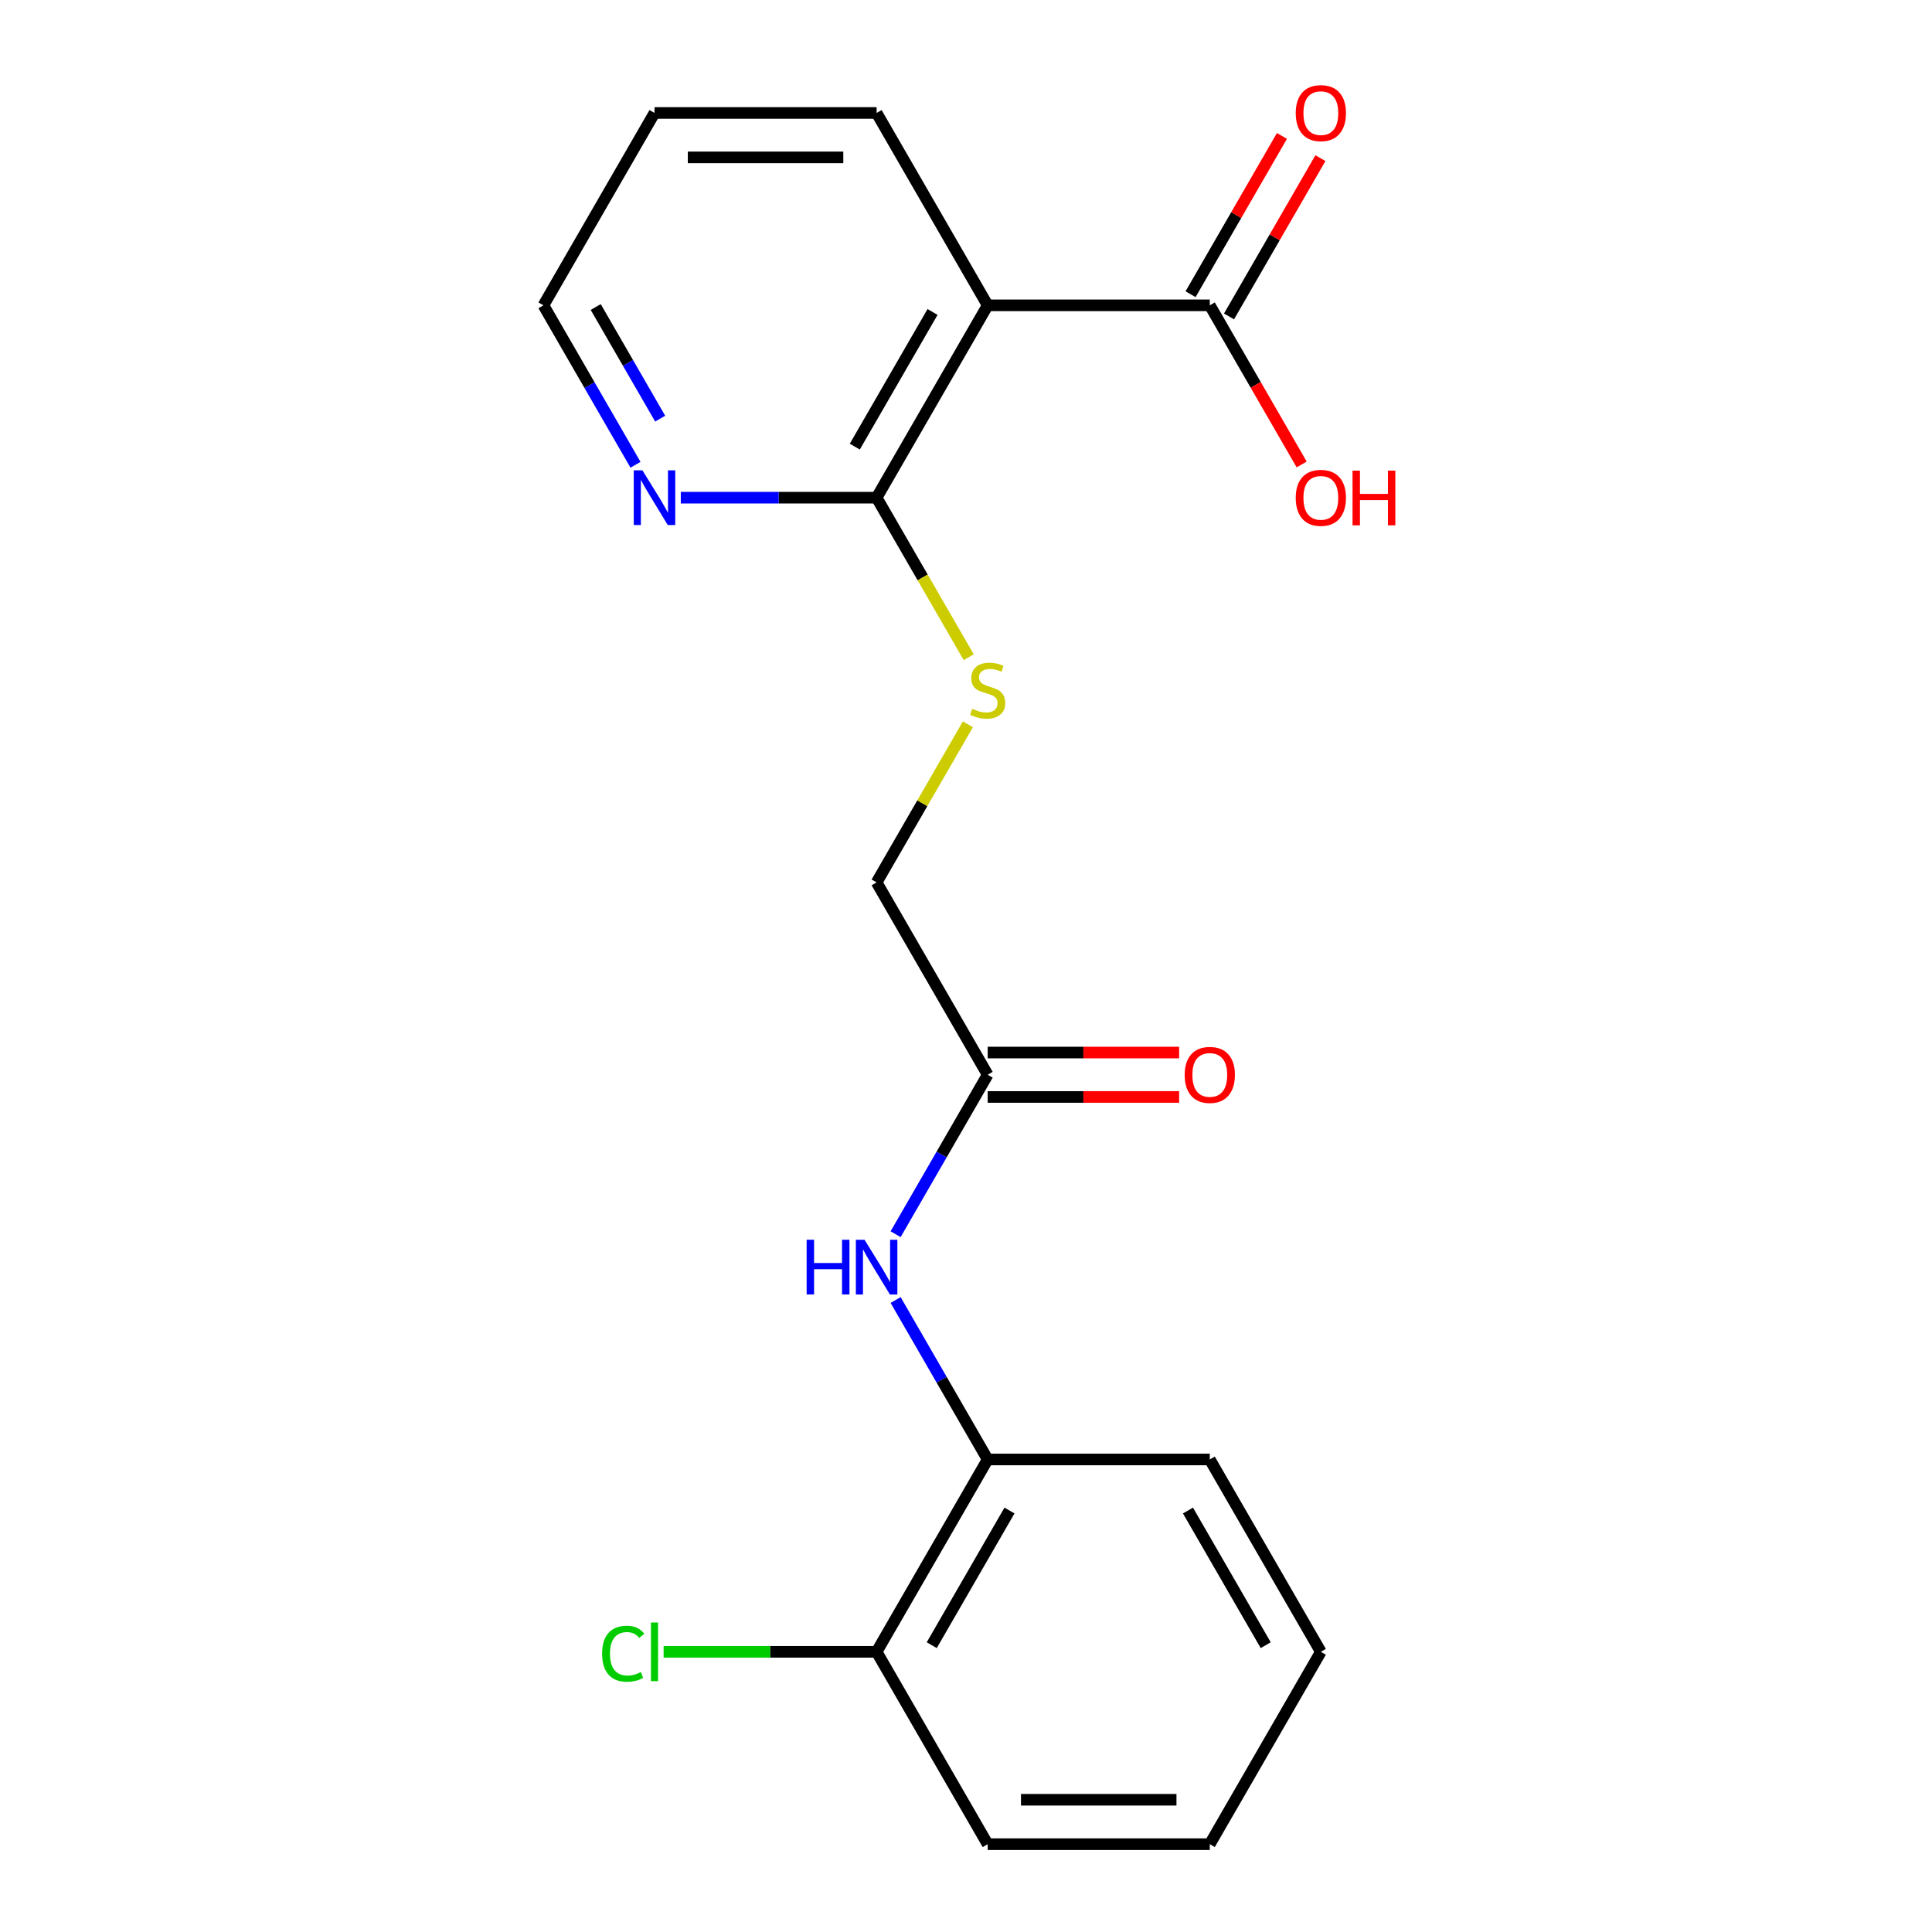 <?xml version='1.0' encoding='iso-8859-1'?>
<svg version='1.1' baseProfile='full'
              xmlns='http://www.w3.org/2000/svg'
                      xmlns:rdkit='http://www.rdkit.org/xml'
                      xmlns:xlink='http://www.w3.org/1999/xlink'
                  xml:space='preserve'
width='1000px' height='1000px' viewBox='0 0 1000 1000'>
<!-- END OF HEADER -->
<rect style='opacity:1.0;fill:#FFFFFF;stroke:none' width='1000' height='1000' x='0' y='0'> </rect>
<path class='bond-0' d='M 511.218,158.034 L 453.735,257.598' style='fill:none;fill-rule:evenodd;stroke:#000000;stroke-width:6px;stroke-linecap:butt;stroke-linejoin:miter;stroke-opacity:1' />
<path class='bond-0' d='M 482.683,161.472 L 442.444,231.167' style='fill:none;fill-rule:evenodd;stroke:#000000;stroke-width:6px;stroke-linecap:butt;stroke-linejoin:miter;stroke-opacity:1' />
<path class='bond-1' d='M 511.218,158.034 L 626.184,158.034' style='fill:none;fill-rule:evenodd;stroke:#000000;stroke-width:6px;stroke-linecap:butt;stroke-linejoin:miter;stroke-opacity:1' />
<path class='bond-13' d='M 511.218,158.034 L 453.735,58.47' style='fill:none;fill-rule:evenodd;stroke:#000000;stroke-width:6px;stroke-linecap:butt;stroke-linejoin:miter;stroke-opacity:1' />
<path class='bond-4' d='M 453.735,257.598 L 477.57,298.883' style='fill:none;fill-rule:evenodd;stroke:#000000;stroke-width:6px;stroke-linecap:butt;stroke-linejoin:miter;stroke-opacity:1' />
<path class='bond-4' d='M 477.57,298.883 L 501.406,340.168' style='fill:none;fill-rule:evenodd;stroke:#CCCC00;stroke-width:6px;stroke-linecap:butt;stroke-linejoin:miter;stroke-opacity:1' />
<path class='bond-6' d='M 453.735,257.598 L 403.058,257.598' style='fill:none;fill-rule:evenodd;stroke:#000000;stroke-width:6px;stroke-linecap:butt;stroke-linejoin:miter;stroke-opacity:1' />
<path class='bond-6' d='M 403.058,257.598 L 352.382,257.598' style='fill:none;fill-rule:evenodd;stroke:#0000FF;stroke-width:6px;stroke-linecap:butt;stroke-linejoin:miter;stroke-opacity:1' />
<path class='bond-7' d='M 636.141,163.782 L 659.792,122.817' style='fill:none;fill-rule:evenodd;stroke:#000000;stroke-width:6px;stroke-linecap:butt;stroke-linejoin:miter;stroke-opacity:1' />
<path class='bond-7' d='M 659.792,122.817 L 683.443,81.853' style='fill:none;fill-rule:evenodd;stroke:#FF0000;stroke-width:6px;stroke-linecap:butt;stroke-linejoin:miter;stroke-opacity:1' />
<path class='bond-7' d='M 616.228,152.286 L 639.879,111.321' style='fill:none;fill-rule:evenodd;stroke:#000000;stroke-width:6px;stroke-linecap:butt;stroke-linejoin:miter;stroke-opacity:1' />
<path class='bond-7' d='M 639.879,111.321 L 663.53,70.356' style='fill:none;fill-rule:evenodd;stroke:#FF0000;stroke-width:6px;stroke-linecap:butt;stroke-linejoin:miter;stroke-opacity:1' />
<path class='bond-11' d='M 626.184,158.034 L 649.963,199.219' style='fill:none;fill-rule:evenodd;stroke:#000000;stroke-width:6px;stroke-linecap:butt;stroke-linejoin:miter;stroke-opacity:1' />
<path class='bond-11' d='M 649.963,199.219 L 673.741,240.404' style='fill:none;fill-rule:evenodd;stroke:#FF0000;stroke-width:6px;stroke-linecap:butt;stroke-linejoin:miter;stroke-opacity:1' />
<path class='bond-2' d='M 463.569,638.82 L 487.394,597.555' style='fill:none;fill-rule:evenodd;stroke:#0000FF;stroke-width:6px;stroke-linecap:butt;stroke-linejoin:miter;stroke-opacity:1' />
<path class='bond-2' d='M 487.394,597.555 L 511.218,556.29' style='fill:none;fill-rule:evenodd;stroke:#000000;stroke-width:6px;stroke-linecap:butt;stroke-linejoin:miter;stroke-opacity:1' />
<path class='bond-5' d='M 463.569,672.888 L 487.394,714.153' style='fill:none;fill-rule:evenodd;stroke:#0000FF;stroke-width:6px;stroke-linecap:butt;stroke-linejoin:miter;stroke-opacity:1' />
<path class='bond-5' d='M 487.394,714.153 L 511.218,755.418' style='fill:none;fill-rule:evenodd;stroke:#000000;stroke-width:6px;stroke-linecap:butt;stroke-linejoin:miter;stroke-opacity:1' />
<path class='bond-3' d='M 511.218,556.29 L 453.735,456.726' style='fill:none;fill-rule:evenodd;stroke:#000000;stroke-width:6px;stroke-linecap:butt;stroke-linejoin:miter;stroke-opacity:1' />
<path class='bond-9' d='M 511.218,567.786 L 560.764,567.786' style='fill:none;fill-rule:evenodd;stroke:#000000;stroke-width:6px;stroke-linecap:butt;stroke-linejoin:miter;stroke-opacity:1' />
<path class='bond-9' d='M 560.764,567.786 L 610.31,567.786' style='fill:none;fill-rule:evenodd;stroke:#FF0000;stroke-width:6px;stroke-linecap:butt;stroke-linejoin:miter;stroke-opacity:1' />
<path class='bond-9' d='M 511.218,544.793 L 560.764,544.793' style='fill:none;fill-rule:evenodd;stroke:#000000;stroke-width:6px;stroke-linecap:butt;stroke-linejoin:miter;stroke-opacity:1' />
<path class='bond-9' d='M 560.764,544.793 L 610.31,544.793' style='fill:none;fill-rule:evenodd;stroke:#FF0000;stroke-width:6px;stroke-linecap:butt;stroke-linejoin:miter;stroke-opacity:1' />
<path class='bond-10' d='M 500.968,374.916 L 477.351,415.821' style='fill:none;fill-rule:evenodd;stroke:#CCCC00;stroke-width:6px;stroke-linecap:butt;stroke-linejoin:miter;stroke-opacity:1' />
<path class='bond-10' d='M 477.351,415.821 L 453.735,456.726' style='fill:none;fill-rule:evenodd;stroke:#000000;stroke-width:6px;stroke-linecap:butt;stroke-linejoin:miter;stroke-opacity:1' />
<path class='bond-8' d='M 511.218,755.418 L 453.735,854.982' style='fill:none;fill-rule:evenodd;stroke:#000000;stroke-width:6px;stroke-linecap:butt;stroke-linejoin:miter;stroke-opacity:1' />
<path class='bond-8' d='M 522.508,781.849 L 482.27,851.544' style='fill:none;fill-rule:evenodd;stroke:#000000;stroke-width:6px;stroke-linecap:butt;stroke-linejoin:miter;stroke-opacity:1' />
<path class='bond-15' d='M 511.218,755.418 L 626.184,755.418' style='fill:none;fill-rule:evenodd;stroke:#000000;stroke-width:6px;stroke-linecap:butt;stroke-linejoin:miter;stroke-opacity:1' />
<path class='bond-20' d='M 328.933,240.564 L 305.109,199.299' style='fill:none;fill-rule:evenodd;stroke:#0000FF;stroke-width:6px;stroke-linecap:butt;stroke-linejoin:miter;stroke-opacity:1' />
<path class='bond-20' d='M 305.109,199.299 L 281.285,158.034' style='fill:none;fill-rule:evenodd;stroke:#000000;stroke-width:6px;stroke-linecap:butt;stroke-linejoin:miter;stroke-opacity:1' />
<path class='bond-20' d='M 341.699,216.688 L 325.022,187.802' style='fill:none;fill-rule:evenodd;stroke:#0000FF;stroke-width:6px;stroke-linecap:butt;stroke-linejoin:miter;stroke-opacity:1' />
<path class='bond-20' d='M 325.022,187.802 L 308.345,158.917' style='fill:none;fill-rule:evenodd;stroke:#000000;stroke-width:6px;stroke-linecap:butt;stroke-linejoin:miter;stroke-opacity:1' />
<path class='bond-12' d='M 453.735,854.982 L 398.608,854.982' style='fill:none;fill-rule:evenodd;stroke:#000000;stroke-width:6px;stroke-linecap:butt;stroke-linejoin:miter;stroke-opacity:1' />
<path class='bond-12' d='M 398.608,854.982 L 343.482,854.982' style='fill:none;fill-rule:evenodd;stroke:#00CC00;stroke-width:6px;stroke-linecap:butt;stroke-linejoin:miter;stroke-opacity:1' />
<path class='bond-16' d='M 453.735,854.982 L 511.218,954.545' style='fill:none;fill-rule:evenodd;stroke:#000000;stroke-width:6px;stroke-linecap:butt;stroke-linejoin:miter;stroke-opacity:1' />
<path class='bond-17' d='M 453.735,58.47 L 338.768,58.47' style='fill:none;fill-rule:evenodd;stroke:#000000;stroke-width:6px;stroke-linecap:butt;stroke-linejoin:miter;stroke-opacity:1' />
<path class='bond-17' d='M 436.49,81.463 L 356.013,81.463' style='fill:none;fill-rule:evenodd;stroke:#000000;stroke-width:6px;stroke-linecap:butt;stroke-linejoin:miter;stroke-opacity:1' />
<path class='bond-14' d='M 281.285,158.034 L 338.768,58.47' style='fill:none;fill-rule:evenodd;stroke:#000000;stroke-width:6px;stroke-linecap:butt;stroke-linejoin:miter;stroke-opacity:1' />
<path class='bond-18' d='M 626.184,755.418 L 683.668,854.982' style='fill:none;fill-rule:evenodd;stroke:#000000;stroke-width:6px;stroke-linecap:butt;stroke-linejoin:miter;stroke-opacity:1' />
<path class='bond-18' d='M 614.894,781.849 L 655.132,851.544' style='fill:none;fill-rule:evenodd;stroke:#000000;stroke-width:6px;stroke-linecap:butt;stroke-linejoin:miter;stroke-opacity:1' />
<path class='bond-21' d='M 511.218,954.545 L 626.184,954.545' style='fill:none;fill-rule:evenodd;stroke:#000000;stroke-width:6px;stroke-linecap:butt;stroke-linejoin:miter;stroke-opacity:1' />
<path class='bond-21' d='M 528.463,931.552 L 608.939,931.552' style='fill:none;fill-rule:evenodd;stroke:#000000;stroke-width:6px;stroke-linecap:butt;stroke-linejoin:miter;stroke-opacity:1' />
<path class='bond-19' d='M 683.668,854.982 L 626.184,954.545' style='fill:none;fill-rule:evenodd;stroke:#000000;stroke-width:6px;stroke-linecap:butt;stroke-linejoin:miter;stroke-opacity:1' />
<path  class='atom-3' d='M 417.515 641.694
L 421.355 641.694
L 421.355 653.734
L 435.835 653.734
L 435.835 641.694
L 439.675 641.694
L 439.675 670.014
L 435.835 670.014
L 435.835 656.934
L 421.355 656.934
L 421.355 670.014
L 417.515 670.014
L 417.515 641.694
' fill='#0000FF'/>
<path  class='atom-3' d='M 447.475 641.694
L 456.755 656.694
Q 457.675 658.174, 459.155 660.854
Q 460.635 663.534, 460.715 663.694
L 460.715 641.694
L 464.475 641.694
L 464.475 670.014
L 460.595 670.014
L 450.635 653.614
Q 449.475 651.694, 448.235 649.494
Q 447.035 647.294, 446.675 646.614
L 446.675 670.014
L 442.995 670.014
L 442.995 641.694
L 447.475 641.694
' fill='#0000FF'/>
<path  class='atom-5' d='M 503.218 366.882
Q 503.538 367.002, 504.858 367.562
Q 506.178 368.122, 507.618 368.482
Q 509.098 368.802, 510.538 368.802
Q 513.218 368.802, 514.778 367.522
Q 516.338 366.202, 516.338 363.922
Q 516.338 362.362, 515.538 361.402
Q 514.778 360.442, 513.578 359.922
Q 512.378 359.402, 510.378 358.802
Q 507.858 358.042, 506.338 357.322
Q 504.858 356.602, 503.778 355.082
Q 502.738 353.562, 502.738 351.002
Q 502.738 347.442, 505.138 345.242
Q 507.578 343.042, 512.378 343.042
Q 515.658 343.042, 519.378 344.602
L 518.458 347.682
Q 515.058 346.282, 512.498 346.282
Q 509.738 346.282, 508.218 347.442
Q 506.698 348.562, 506.738 350.522
Q 506.738 352.042, 507.498 352.962
Q 508.298 353.882, 509.418 354.402
Q 510.578 354.922, 512.498 355.522
Q 515.058 356.322, 516.578 357.122
Q 518.098 357.922, 519.178 359.562
Q 520.298 361.162, 520.298 363.922
Q 520.298 367.842, 517.658 369.962
Q 515.058 372.042, 510.698 372.042
Q 508.178 372.042, 506.258 371.482
Q 504.378 370.962, 502.138 370.042
L 503.218 366.882
' fill='#CCCC00'/>
<path  class='atom-7' d='M 332.508 243.438
L 341.788 258.438
Q 342.708 259.918, 344.188 262.598
Q 345.668 265.278, 345.748 265.438
L 345.748 243.438
L 349.508 243.438
L 349.508 271.758
L 345.628 271.758
L 335.668 255.358
Q 334.508 253.438, 333.268 251.238
Q 332.068 249.038, 331.708 248.358
L 331.708 271.758
L 328.028 271.758
L 328.028 243.438
L 332.508 243.438
' fill='#0000FF'/>
<path  class='atom-8' d='M 670.668 58.55
Q 670.668 51.75, 674.028 47.95
Q 677.388 44.15, 683.668 44.15
Q 689.948 44.15, 693.308 47.95
Q 696.668 51.75, 696.668 58.55
Q 696.668 65.43, 693.268 69.35
Q 689.868 73.23, 683.668 73.23
Q 677.428 73.23, 674.028 69.35
Q 670.668 65.47, 670.668 58.55
M 683.668 70.03
Q 687.988 70.03, 690.308 67.15
Q 692.668 64.23, 692.668 58.55
Q 692.668 52.99, 690.308 50.19
Q 687.988 47.35, 683.668 47.35
Q 679.348 47.35, 676.988 50.15
Q 674.668 52.95, 674.668 58.55
Q 674.668 64.27, 676.988 67.15
Q 679.348 70.03, 683.668 70.03
' fill='#FF0000'/>
<path  class='atom-10' d='M 613.184 556.37
Q 613.184 549.57, 616.544 545.77
Q 619.904 541.97, 626.184 541.97
Q 632.464 541.97, 635.824 545.77
Q 639.184 549.57, 639.184 556.37
Q 639.184 563.25, 635.784 567.17
Q 632.384 571.05, 626.184 571.05
Q 619.944 571.05, 616.544 567.17
Q 613.184 563.29, 613.184 556.37
M 626.184 567.85
Q 630.504 567.85, 632.824 564.97
Q 635.184 562.05, 635.184 556.37
Q 635.184 550.81, 632.824 548.01
Q 630.504 545.17, 626.184 545.17
Q 621.864 545.17, 619.504 547.97
Q 617.184 550.77, 617.184 556.37
Q 617.184 562.09, 619.504 564.97
Q 621.864 567.85, 626.184 567.85
' fill='#FF0000'/>
<path  class='atom-12' d='M 670.668 257.678
Q 670.668 250.878, 674.028 247.078
Q 677.388 243.278, 683.668 243.278
Q 689.948 243.278, 693.308 247.078
Q 696.668 250.878, 696.668 257.678
Q 696.668 264.558, 693.268 268.478
Q 689.868 272.358, 683.668 272.358
Q 677.428 272.358, 674.028 268.478
Q 670.668 264.598, 670.668 257.678
M 683.668 269.158
Q 687.988 269.158, 690.308 266.278
Q 692.668 263.358, 692.668 257.678
Q 692.668 252.118, 690.308 249.318
Q 687.988 246.478, 683.668 246.478
Q 679.348 246.478, 676.988 249.278
Q 674.668 252.078, 674.668 257.678
Q 674.668 263.398, 676.988 266.278
Q 679.348 269.158, 683.668 269.158
' fill='#FF0000'/>
<path  class='atom-12' d='M 700.068 243.598
L 703.908 243.598
L 703.908 255.638
L 718.388 255.638
L 718.388 243.598
L 722.228 243.598
L 722.228 271.918
L 718.388 271.918
L 718.388 258.838
L 703.908 258.838
L 703.908 271.918
L 700.068 271.918
L 700.068 243.598
' fill='#FF0000'/>
<path  class='atom-13' d='M 311.648 855.962
Q 311.648 848.922, 314.928 845.242
Q 318.248 841.522, 324.528 841.522
Q 330.368 841.522, 333.488 845.642
L 330.848 847.802
Q 328.568 844.802, 324.528 844.802
Q 320.248 844.802, 317.968 847.682
Q 315.728 850.522, 315.728 855.962
Q 315.728 861.562, 318.048 864.442
Q 320.408 867.322, 324.968 867.322
Q 328.088 867.322, 331.728 865.442
L 332.848 868.442
Q 331.368 869.402, 329.128 869.962
Q 326.888 870.522, 324.408 870.522
Q 318.248 870.522, 314.928 866.762
Q 311.648 863.002, 311.648 855.962
' fill='#00CC00'/>
<path  class='atom-13' d='M 336.928 839.802
L 340.608 839.802
L 340.608 870.162
L 336.928 870.162
L 336.928 839.802
' fill='#00CC00'/>
</svg>
